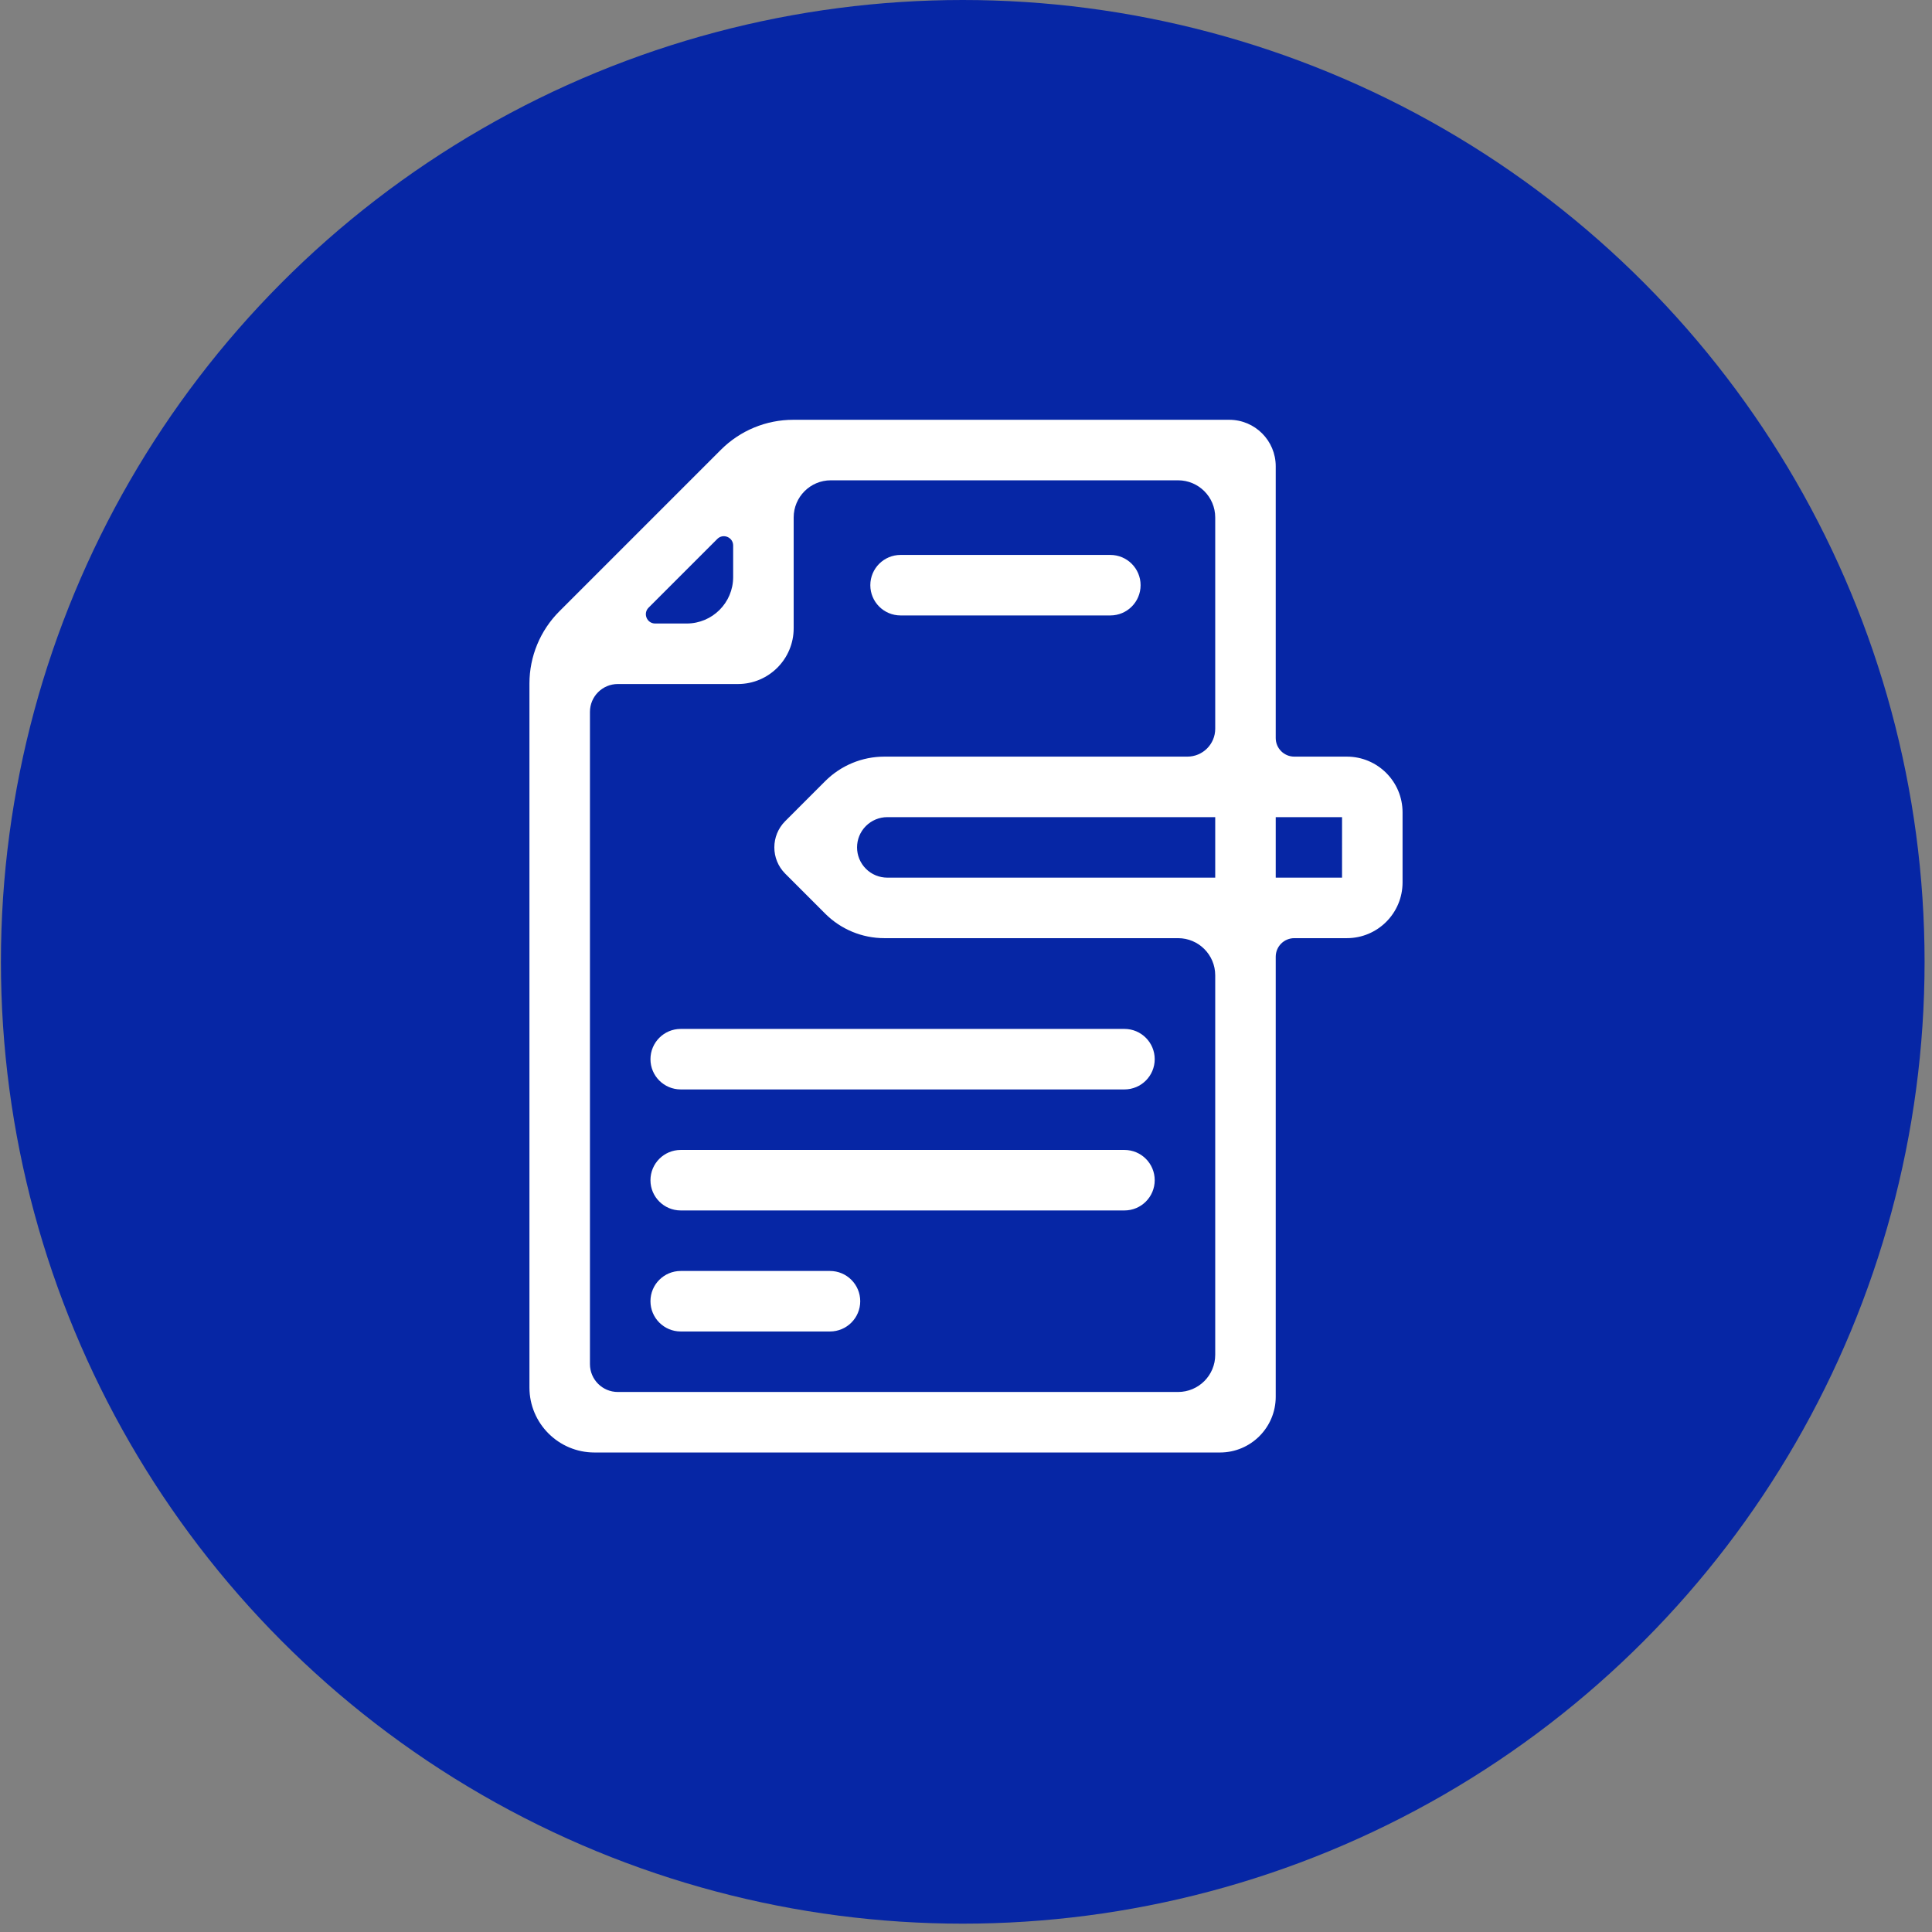 <svg width="208" height="208" viewBox="0 0 208 208" fill="none" xmlns="http://www.w3.org/2000/svg">
<rect x="0" y="0" width="208" height="208" fill="#808080" stroke="none"/>
<circle cx="103.65" cy="103.551" r="103.551" fill="#0626A5"/>
<path d="M151 87.459C151 84.146 148.314 81.459 145 81.459H139.345C138.241 81.459 137.345 80.564 137.345 79.459V50.195C137.345 47.434 135.107 45.195 132.345 45.195H85.397C82.479 45.195 79.681 46.354 77.618 48.417L60.222 65.814C58.159 67.877 57 70.674 57 73.592V149.376C57 153.242 60.134 156.376 64 156.376H131.345C134.659 156.376 137.345 153.69 137.345 150.376V103.003C137.345 101.898 138.241 101.003 139.345 101.003H145C148.314 101.003 151 98.317 151 95.003L151 87.459ZM77.225 58.023C77.855 57.393 78.932 57.84 78.932 58.73V62.127C78.932 64.889 76.694 67.127 73.932 67.127H70.535C69.644 67.127 69.198 66.05 69.828 65.42L77.225 58.023ZM130.831 145.861C130.831 148.071 129.04 149.861 126.831 149.861H66.514C64.858 149.861 63.514 148.518 63.514 146.861V76.642C63.514 74.985 64.858 73.642 66.514 73.642H79.447C82.76 73.642 85.447 70.956 85.447 67.642V55.71C85.447 53.501 87.237 51.71 89.447 51.71H126.831C129.04 51.71 130.831 53.501 130.831 55.71V78.459C130.831 80.116 129.488 81.459 127.831 81.459H95.209C92.822 81.459 90.532 82.407 88.844 84.095L84.537 88.403C82.975 89.965 82.975 92.497 84.537 94.059L88.844 98.367C90.532 100.055 92.822 101.003 95.209 101.003H126.831C129.04 101.003 130.831 102.794 130.831 105.003V145.861ZM130.831 87.974V94.488H95.528C94.664 94.488 93.835 94.145 93.225 93.534V93.534C91.953 92.262 91.953 90.2 93.225 88.928V88.928C93.835 88.317 94.664 87.974 95.528 87.974H130.831ZM144.485 94.488H137.345V87.974H144.486L144.485 94.488Z" fill="white"/>
<path d="M93.699 63.002C93.699 61.203 95.157 59.744 96.957 59.744H119.54C121.339 59.744 122.797 61.203 122.797 63.002V63.002C122.797 64.801 121.339 66.259 119.54 66.259H96.957C95.157 66.259 93.699 64.801 93.699 63.002V63.002Z" fill="white"/>
<path d="M70.029 114.032C70.029 112.233 71.488 110.774 73.287 110.774H121.059C122.858 110.774 124.317 112.233 124.317 114.032V114.032C124.317 115.831 122.858 117.289 121.059 117.289H73.287C71.488 117.289 70.029 115.831 70.029 114.032V114.032Z" fill="white"/>
<path d="M70.029 127.061C70.029 125.262 71.488 123.803 73.287 123.803H121.059C122.858 123.803 124.317 125.262 124.317 127.061V127.061C124.317 128.86 122.858 130.318 121.059 130.318H73.287C71.488 130.318 70.029 128.86 70.029 127.061V127.061Z" fill="white"/>
<path d="M70.029 140.09C70.029 138.291 71.488 136.833 73.287 136.833H89.356C91.154 136.833 92.613 138.291 92.613 140.09V140.09C92.613 141.889 91.155 143.347 89.356 143.347H73.287C71.488 143.347 70.029 141.889 70.029 140.09V140.09Z" fill="white"/>
</svg>
